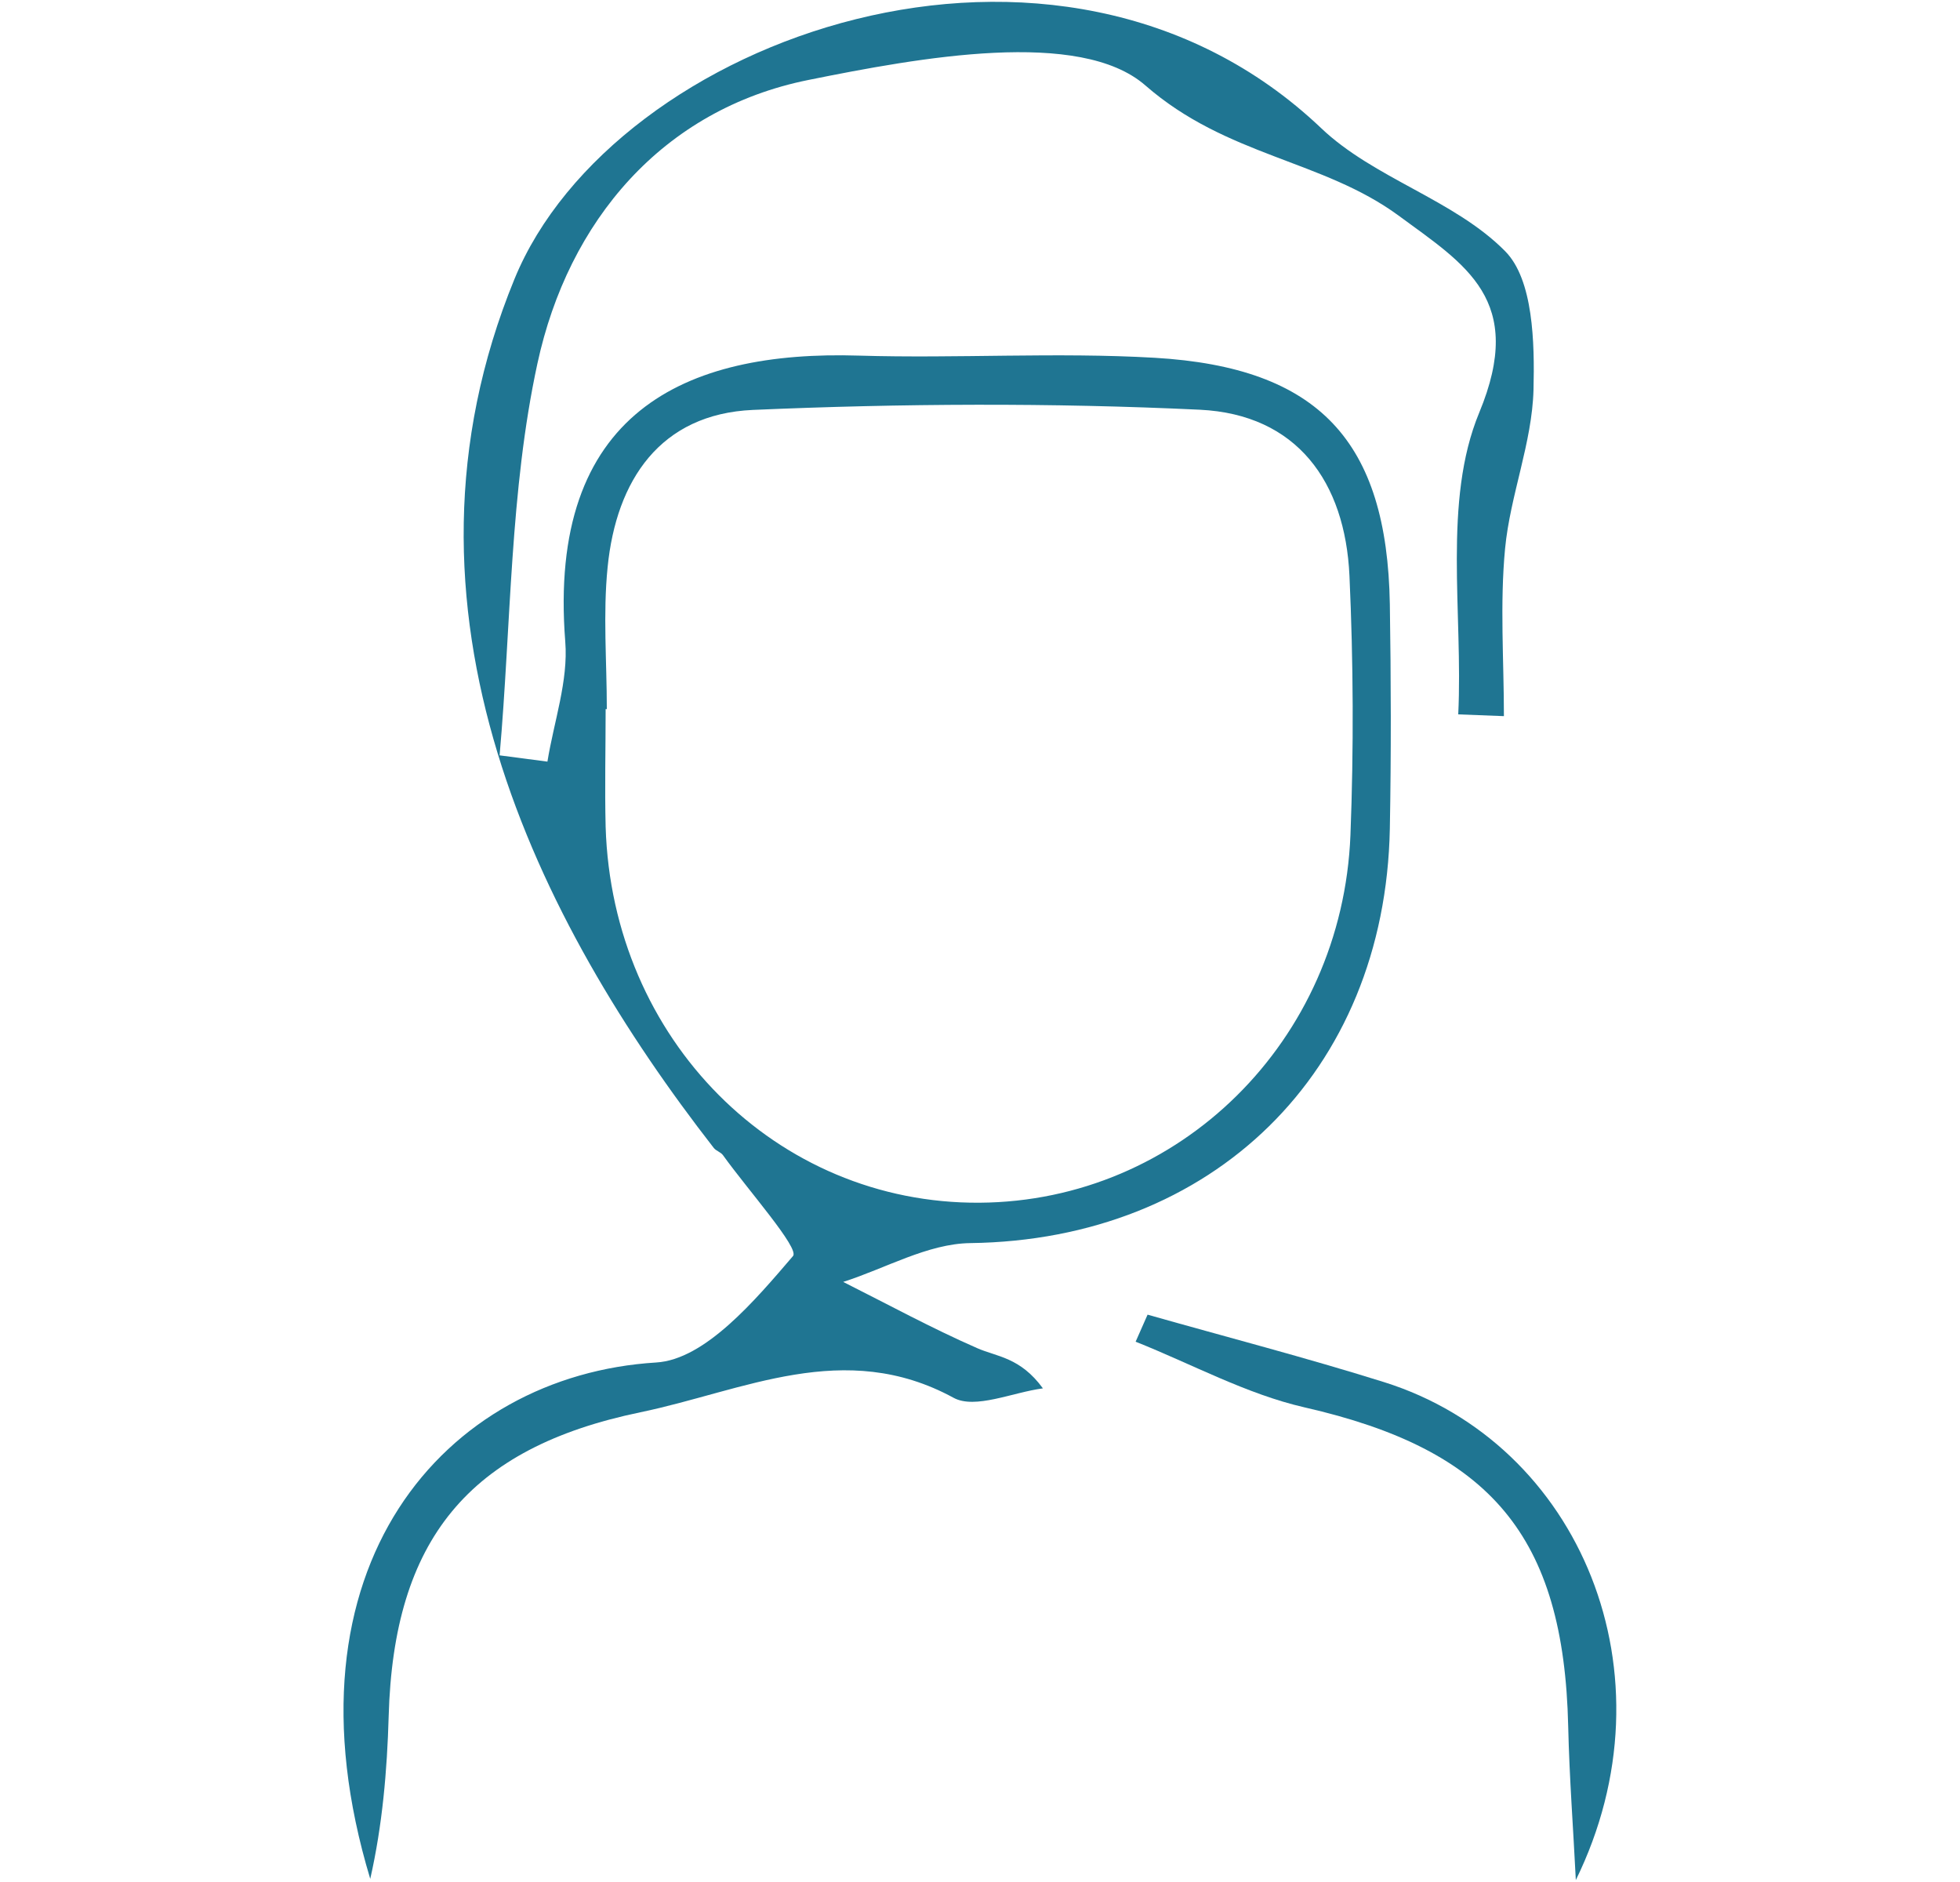 <?xml version="1.0" encoding="UTF-8"?><svg id="Layer_1" xmlns="http://www.w3.org/2000/svg" viewBox="0 0 100 96"><defs><style>.cls-1{fill:#1f7592;stroke-width:0px;}</style></defs><path class="cls-1" d="m74.4,36.44c.25-5.17-.8-10.88,1.07-15.39,2.39-5.76-.7-7.54-4.11-10.05-3.88-2.85-8.77-3.02-12.92-6.64-3.34-2.92-11.5-1.43-17.2-.28-7.44,1.5-12.25,7.2-13.82,14.46-1.41,6.5-1.34,13.31-1.93,19.99.81.11,1.63.21,2.44.32.33-2.04,1.07-4.12.91-6.12-.92-11.69,6.1-14.87,14.99-14.59,5.02.15,10.07-.18,15.08.11,8.39.49,11.86,4.26,12,12.57.06,3.82.07,7.63,0,11.45-.24,12.44-9.05,20.98-21.41,21.14-2.17.03-4.32,1.29-6.48,1.98,2.27,1.14,4.51,2.36,6.84,3.38,1,.44,2.19.46,3.35,2.05-1.54.2-3.46,1.08-4.56.48-5.58-3.04-10.72-.35-15.98.74-8.78,1.82-12.59,6.52-12.84,15.51-.08,2.78-.32,5.56-.94,8.29-4.81-15.93,3.82-25.68,14.59-26.34,2.5-.15,5.06-3.19,6.98-5.43.34-.4-2.3-3.37-3.57-5.14-.11-.16-.35-.22-.47-.37-8.95-11.5-17.09-27.47-10.17-44.33C31.29,1.93,53.96-6.25,67.41,6.54c2.69,2.56,6.79,3.65,9.38,6.27,1.44,1.45,1.51,4.67,1.45,7.07-.07,2.71-1.19,5.38-1.45,8.1-.27,2.83-.06,5.7-.06,8.55l-2.33-.09Zm-43.43-.27s-.05,0-.07,0c0,2-.05,4.01,0,6.01.33,10.84,8.7,19.24,19.08,19.17,10.18-.07,18.5-8.24,18.92-18.75.17-4.4.15-8.82-.05-13.23-.22-4.79-2.68-8.23-7.63-8.47-7.59-.36-15.22-.32-22.81.01-4.72.21-6.97,3.58-7.41,8.03-.24,2.38-.04,4.81-.04,7.21Z"/><path class="cls-1" d="m80.4,95.91c-.13-2.62-.33-5.23-.39-7.85-.22-9.72-3.97-14.11-13.45-16.27-2.97-.68-5.75-2.21-8.62-3.35.2-.46.41-.92.61-1.38,4.02,1.14,8.07,2.19,12.06,3.44,10,3.13,14.95,14.91,9.78,25.42Z"/></svg>